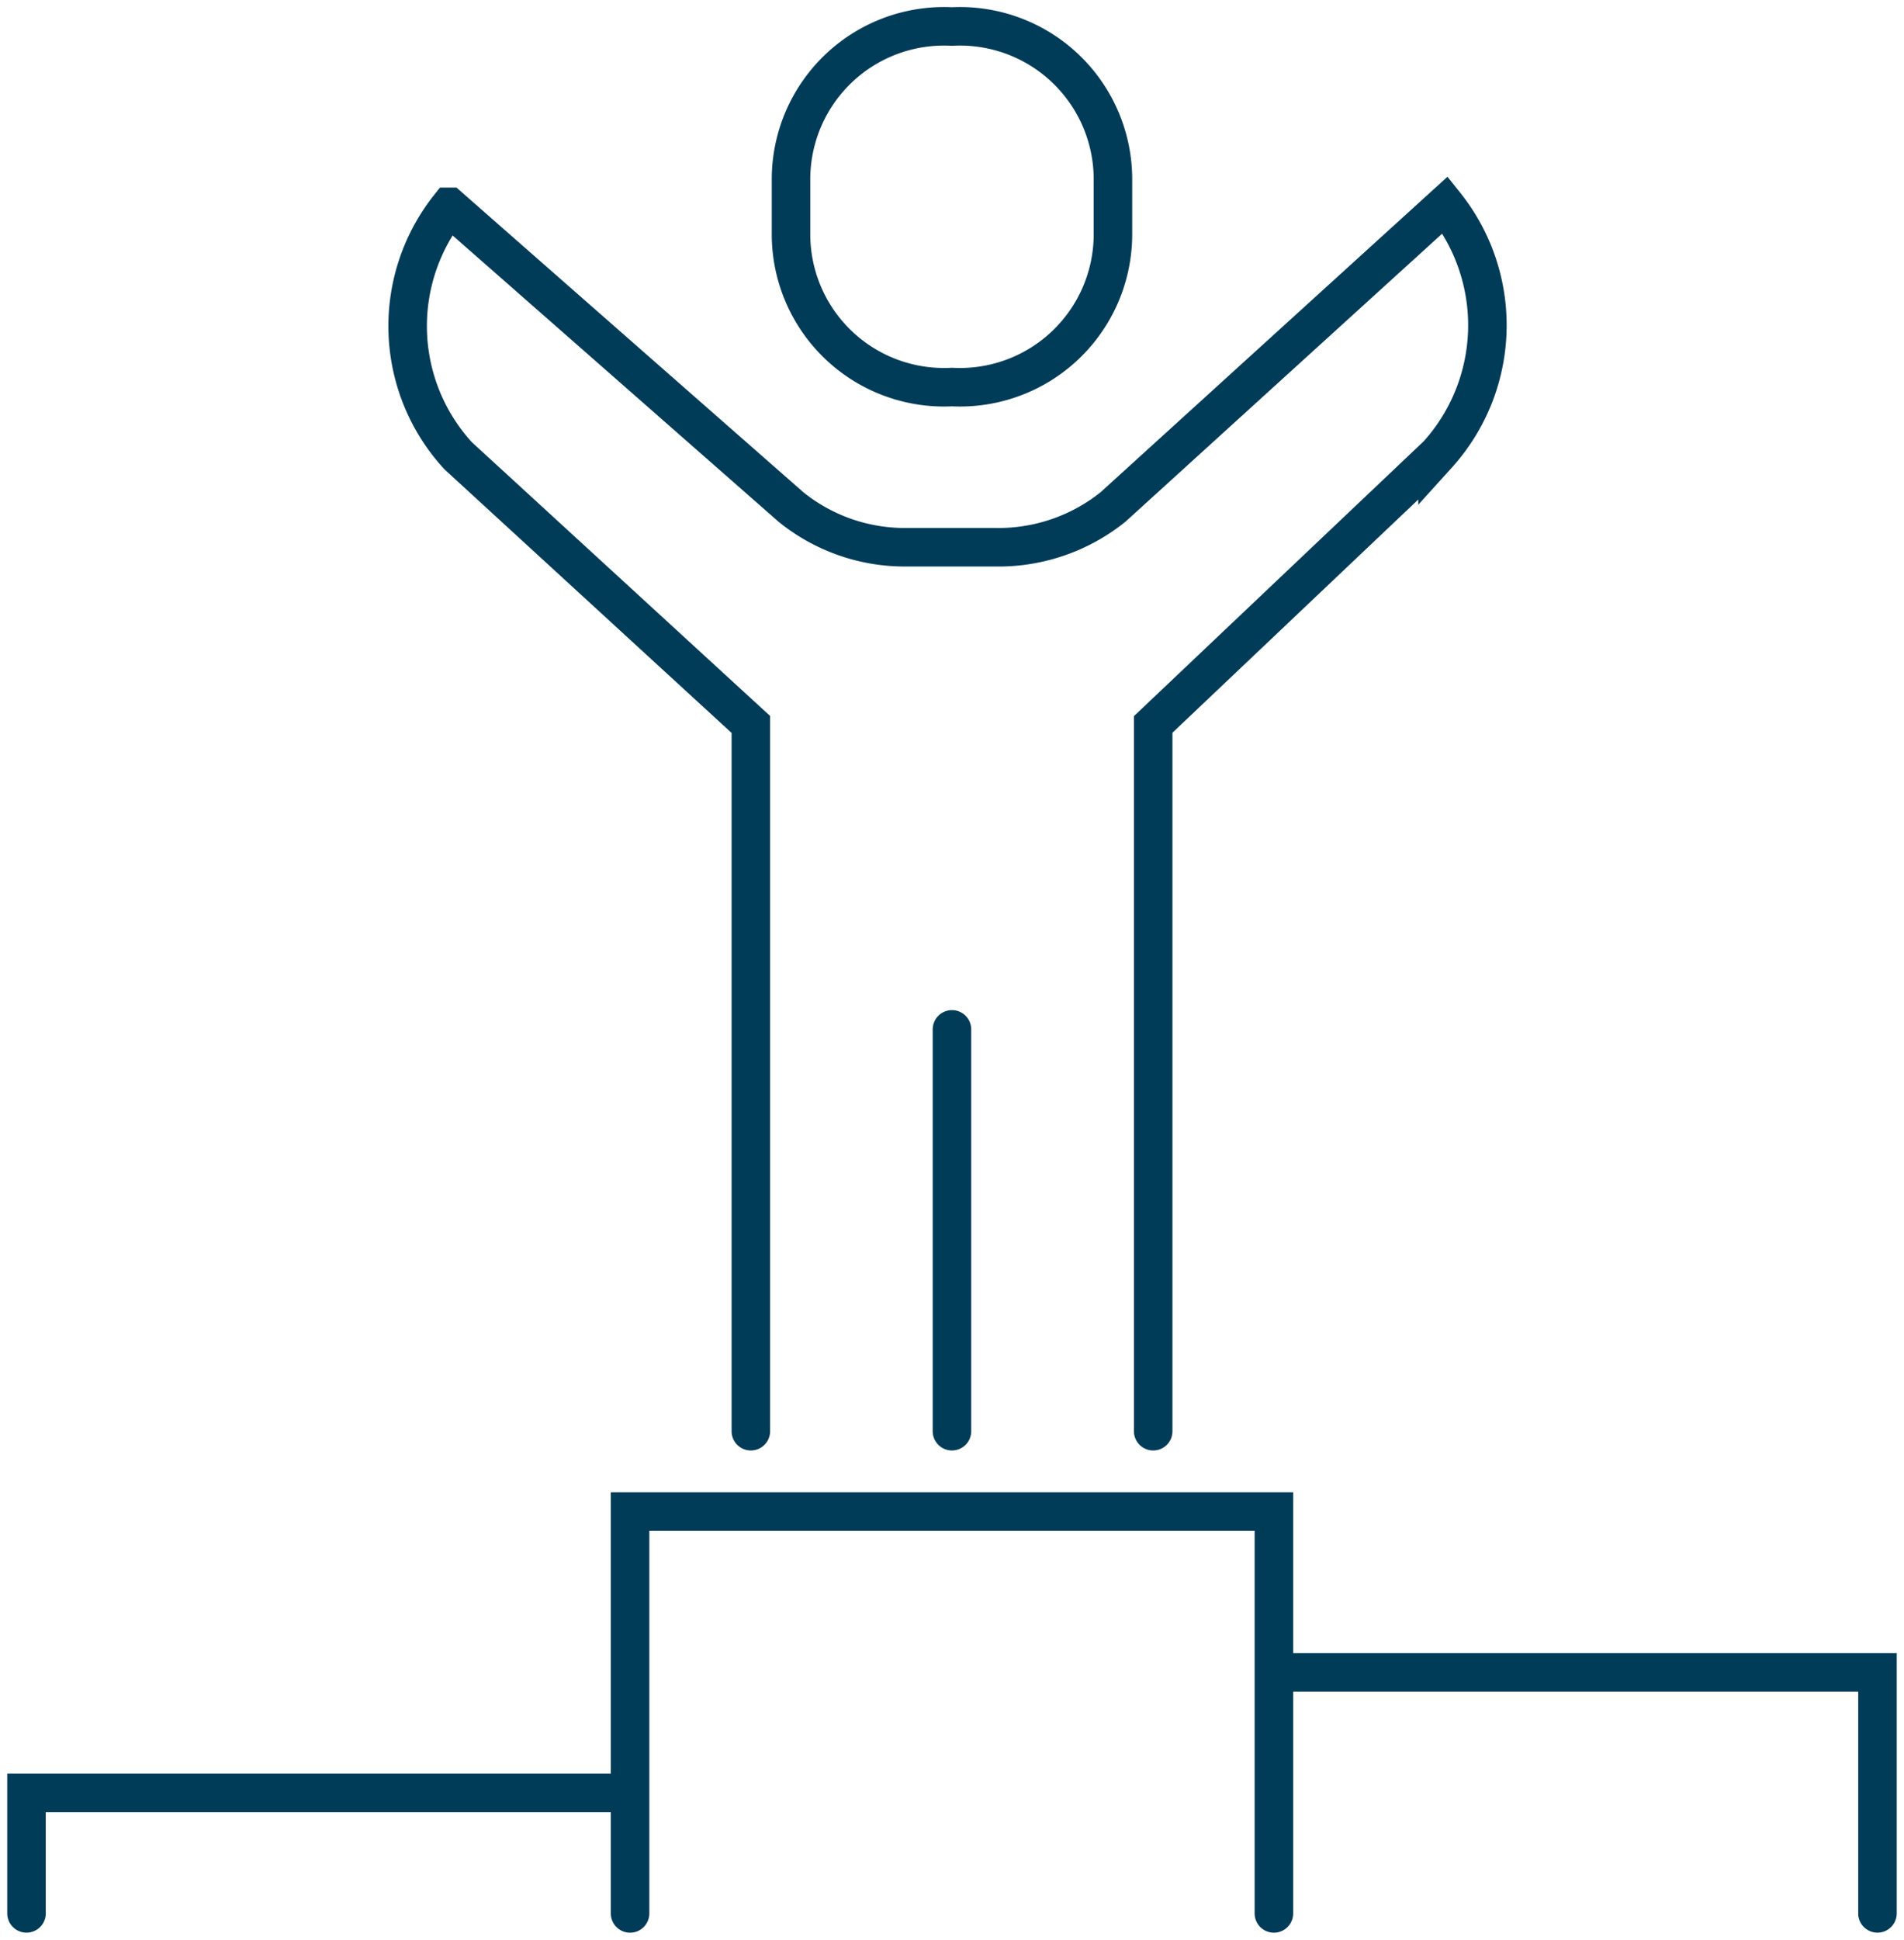 <svg id="Growth" xmlns="http://www.w3.org/2000/svg" xmlns:xlink="http://www.w3.org/1999/xlink" width="49.438" height="50.346" viewBox="0 0 49.438 50.346">
  <defs>
    <clipPath id="clip-path">
      <rect id="Rectangle_419" data-name="Rectangle 419" width="49.438" height="50.346" fill="none" stroke="#003b58" stroke-width="1"/>
    </clipPath>
  </defs>
  <g id="Group_298" data-name="Group 298" clip-path="url(#clip-path)">
    <path id="Path_235" data-name="Path 235" d="M24.83,10.157a3.973,3.973,0,0,0,4.18-4.01V4.81A3.973,3.973,0,0,0,24.83.8a3.973,3.973,0,0,0-4.179,4.01V6.148A3.973,3.973,0,0,0,24.83,10.157ZM.8,49.769V46.641H16.472v3.129m16.717,0V43.512H48.861v6.257m-32.389,0V39.341H33.189V49.769M24.83,26.827V37.255m5.225,0V18.913l7.383-7a5.007,5.007,0,0,0,.2-6.485L29.01,13.271a4.756,4.756,0,0,1-3.067,1.043H23.663a4.7,4.7,0,0,1-3.012-1.043l-8.874-7.79a4.972,4.972,0,0,0,.231,6.459l7.6,6.973V37.255" transform="translate(-0.112 -0.112)" fill="none" stroke="#003b58" stroke-linecap="round" stroke-width="1"/>
  </g>
</svg>
